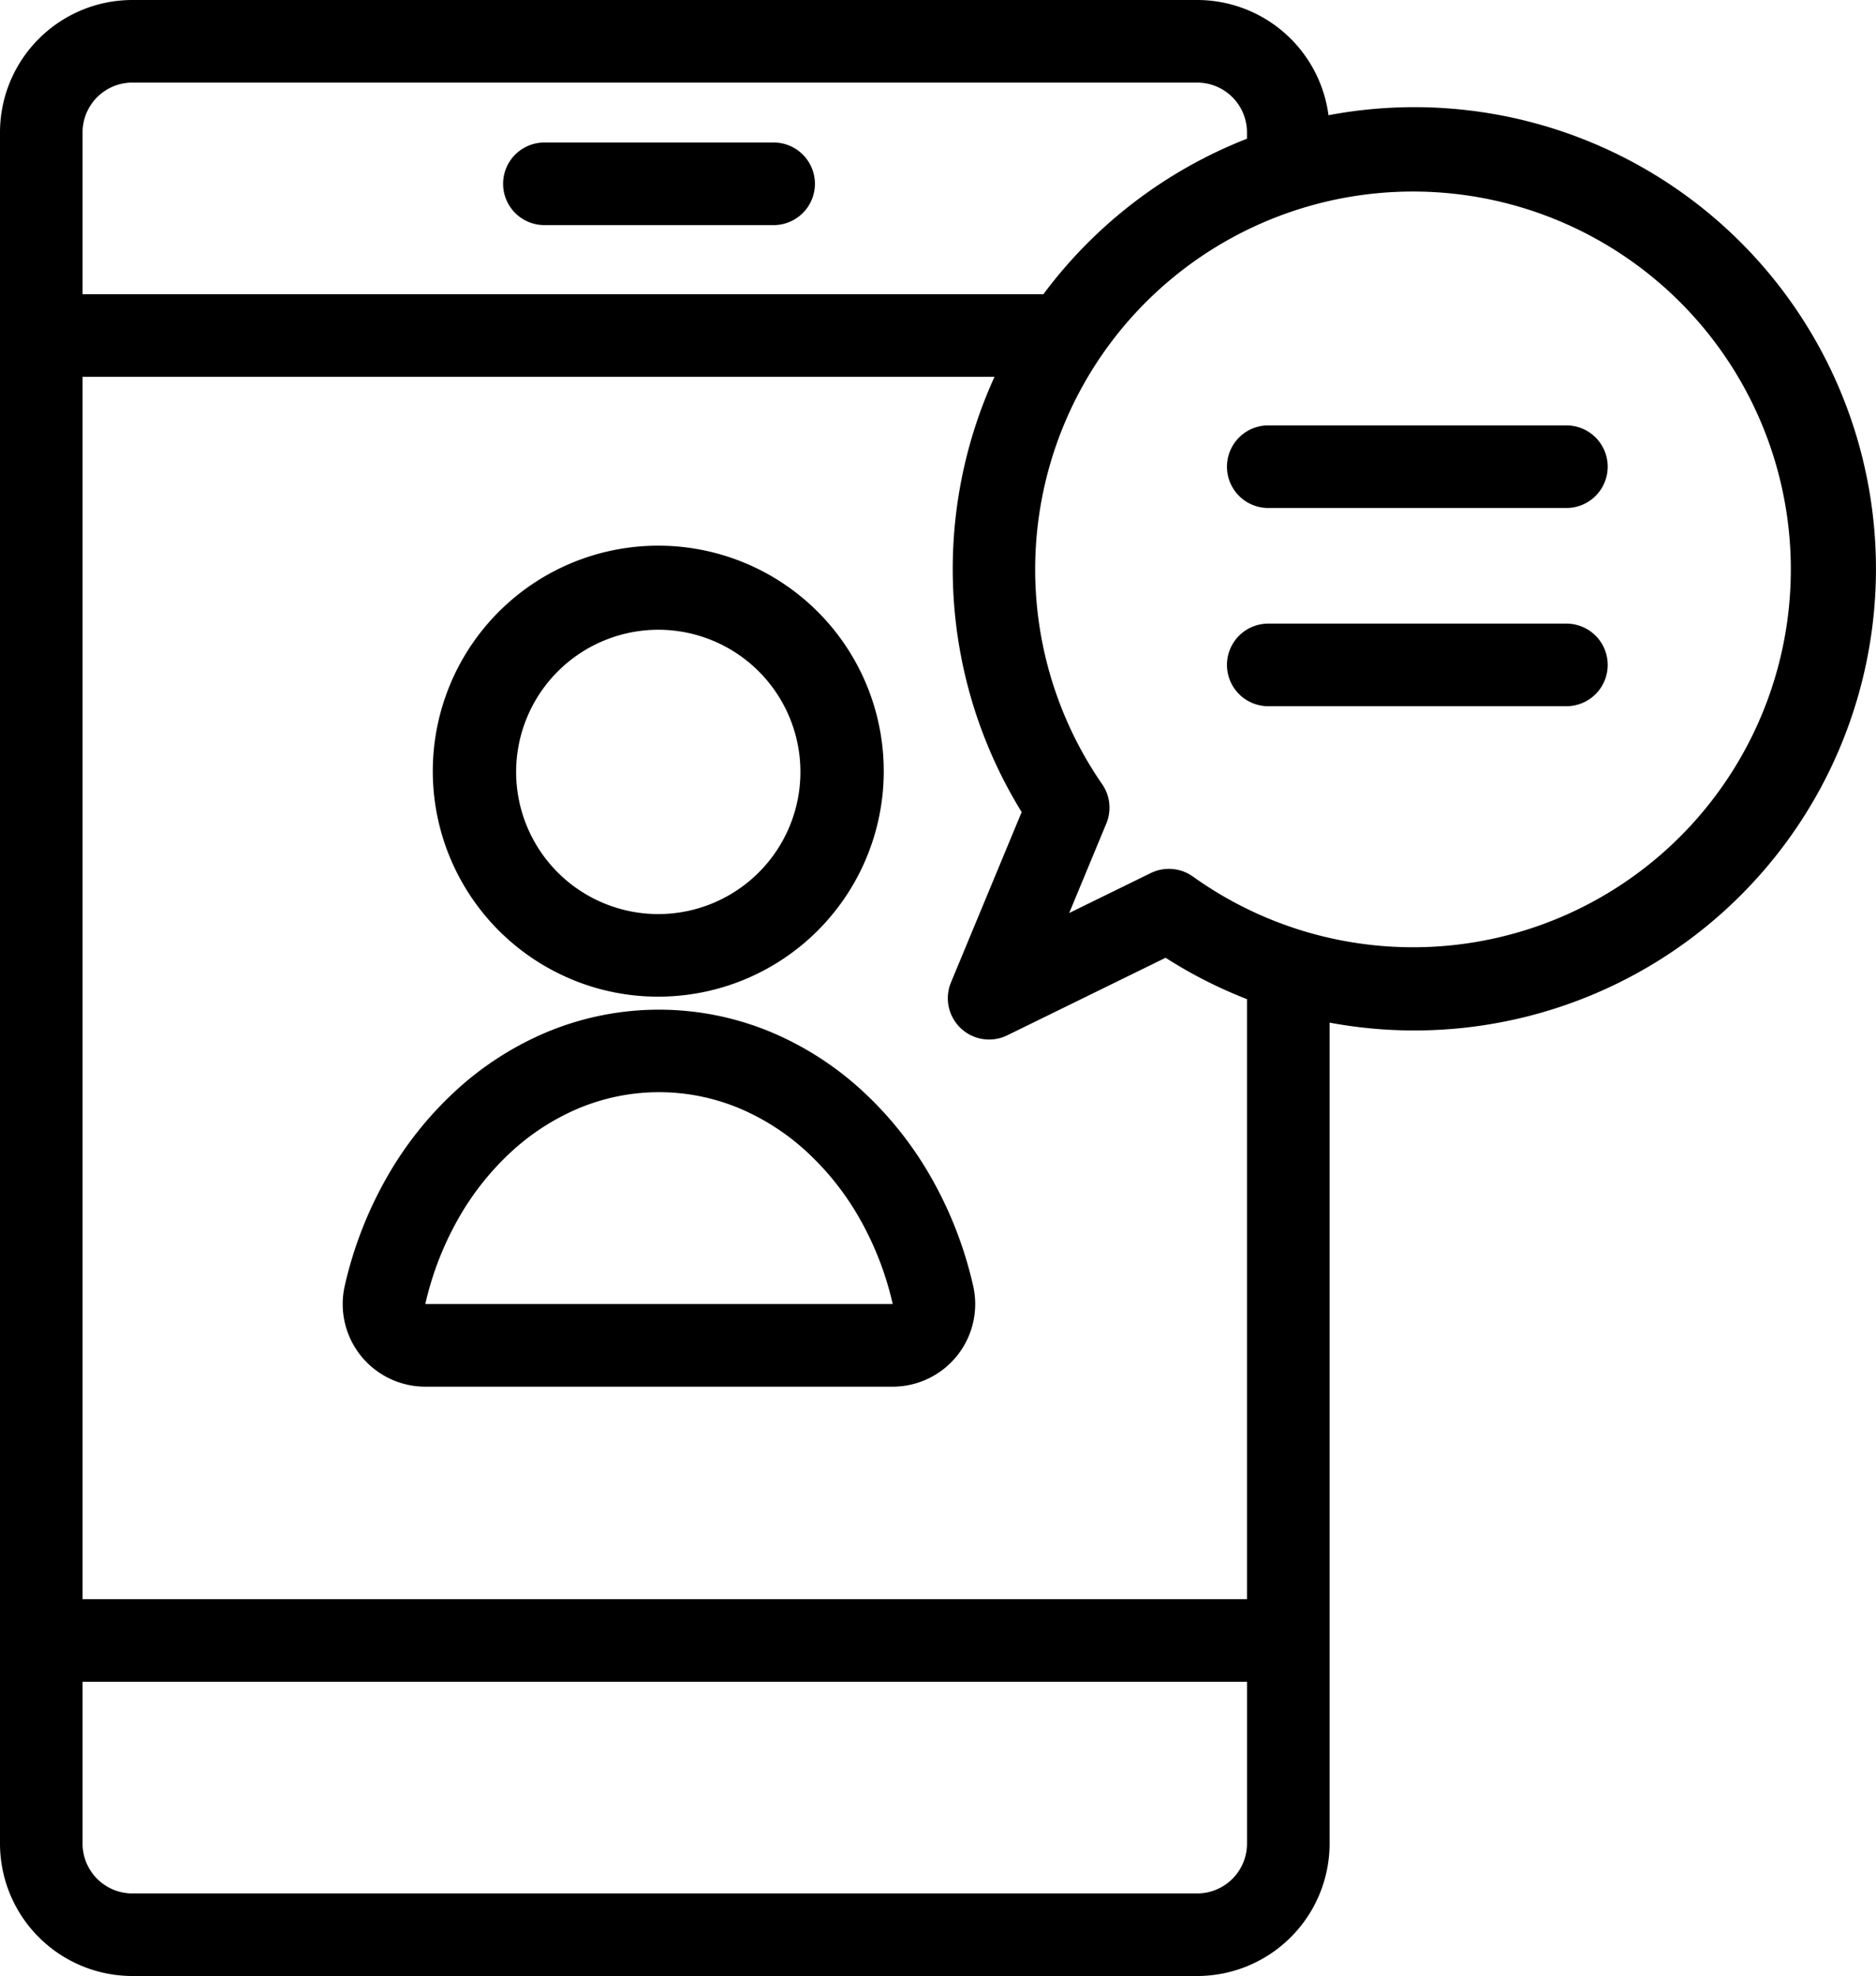 <svg xmlns="http://www.w3.org/2000/svg" width="189.897" height="200" viewBox="0 0 189.897 200"><path d="M106.393,247A13.408,13.408,0,0,1,93,233.607V60.393A13.408,13.408,0,0,1,106.393,47h107.8a13.413,13.413,0,0,1,13.282,11.662,46.726,46.726,0,1,1,1.387,92.062q-.641-.1-1.275-.22v83.1A13.408,13.408,0,0,1,214.191,247Zm-5.034-13.393a5.039,5.039,0,0,0,5.034,5.034h107.8a5.039,5.039,0,0,0,5.034-5.034v-16.39H101.359Zm0-24.749H219.225V148.129a46.571,46.571,0,0,1-8.238-4.189l-16.024,7.848a4.18,4.18,0,0,1-5.7-5.356l7.154-17.239a46.859,46.859,0,0,1-2.748-44.052H101.359Zm112.4-73.135a38.245,38.245,0,1,0-9.2-9.36,4.179,4.179,0,0,1,.428,3.987l-3.76,9.062,8.256-4.044a4.179,4.179,0,0,1,4.272.355Zm-112.4-75.33v16.39h97.255a47.063,47.063,0,0,1,20.61-15.743v-.646a5.04,5.04,0,0,0-5.034-5.034h-107.8A5.04,5.04,0,0,0,101.359,60.393ZM136.05,187.351a8.36,8.36,0,0,1-8.149-10.226,40.108,40.108,0,0,1,4.176-10.819,36.233,36.233,0,0,1,6.961-8.825,31.871,31.871,0,0,1,9.4-6.05,29.47,29.47,0,0,1,22.527,0,31.837,31.837,0,0,1,9.4,6.05,36.226,36.226,0,0,1,6.962,8.825,40.09,40.09,0,0,1,4.175,10.819,8.359,8.359,0,0,1-8.148,10.227Zm15.589-28.2a23.544,23.544,0,0,0-6.939,4.476,27.87,27.87,0,0,0-5.349,6.794,31.737,31.737,0,0,0-3.3,8.566h47.314a31.745,31.745,0,0,0-3.3-8.566,27.877,27.877,0,0,0-5.35-6.794,23.525,23.525,0,0,0-6.938-4.476,21.075,21.075,0,0,0-16.136,0Zm-.861-13.063a22.823,22.823,0,1,1,8.854,1.788A22.677,22.677,0,0,1,150.779,146.091Zm-5.533-20.959a14.388,14.388,0,1,0,14.388-14.388A14.4,14.4,0,0,0,145.245,125.132Zm76.069-6.651a4.18,4.18,0,0,1,0-8.359h30.18a4.18,4.18,0,1,1,0,8.359Zm0-20.062a4.18,4.18,0,0,1,0-8.359h30.18a4.18,4.18,0,1,1,0,8.359ZM148.171,69.783a4.18,4.18,0,1,1,0-8.359h23.074a4.18,4.18,0,1,1,0,8.359Z" transform="translate(-93 -47)"/></svg>
